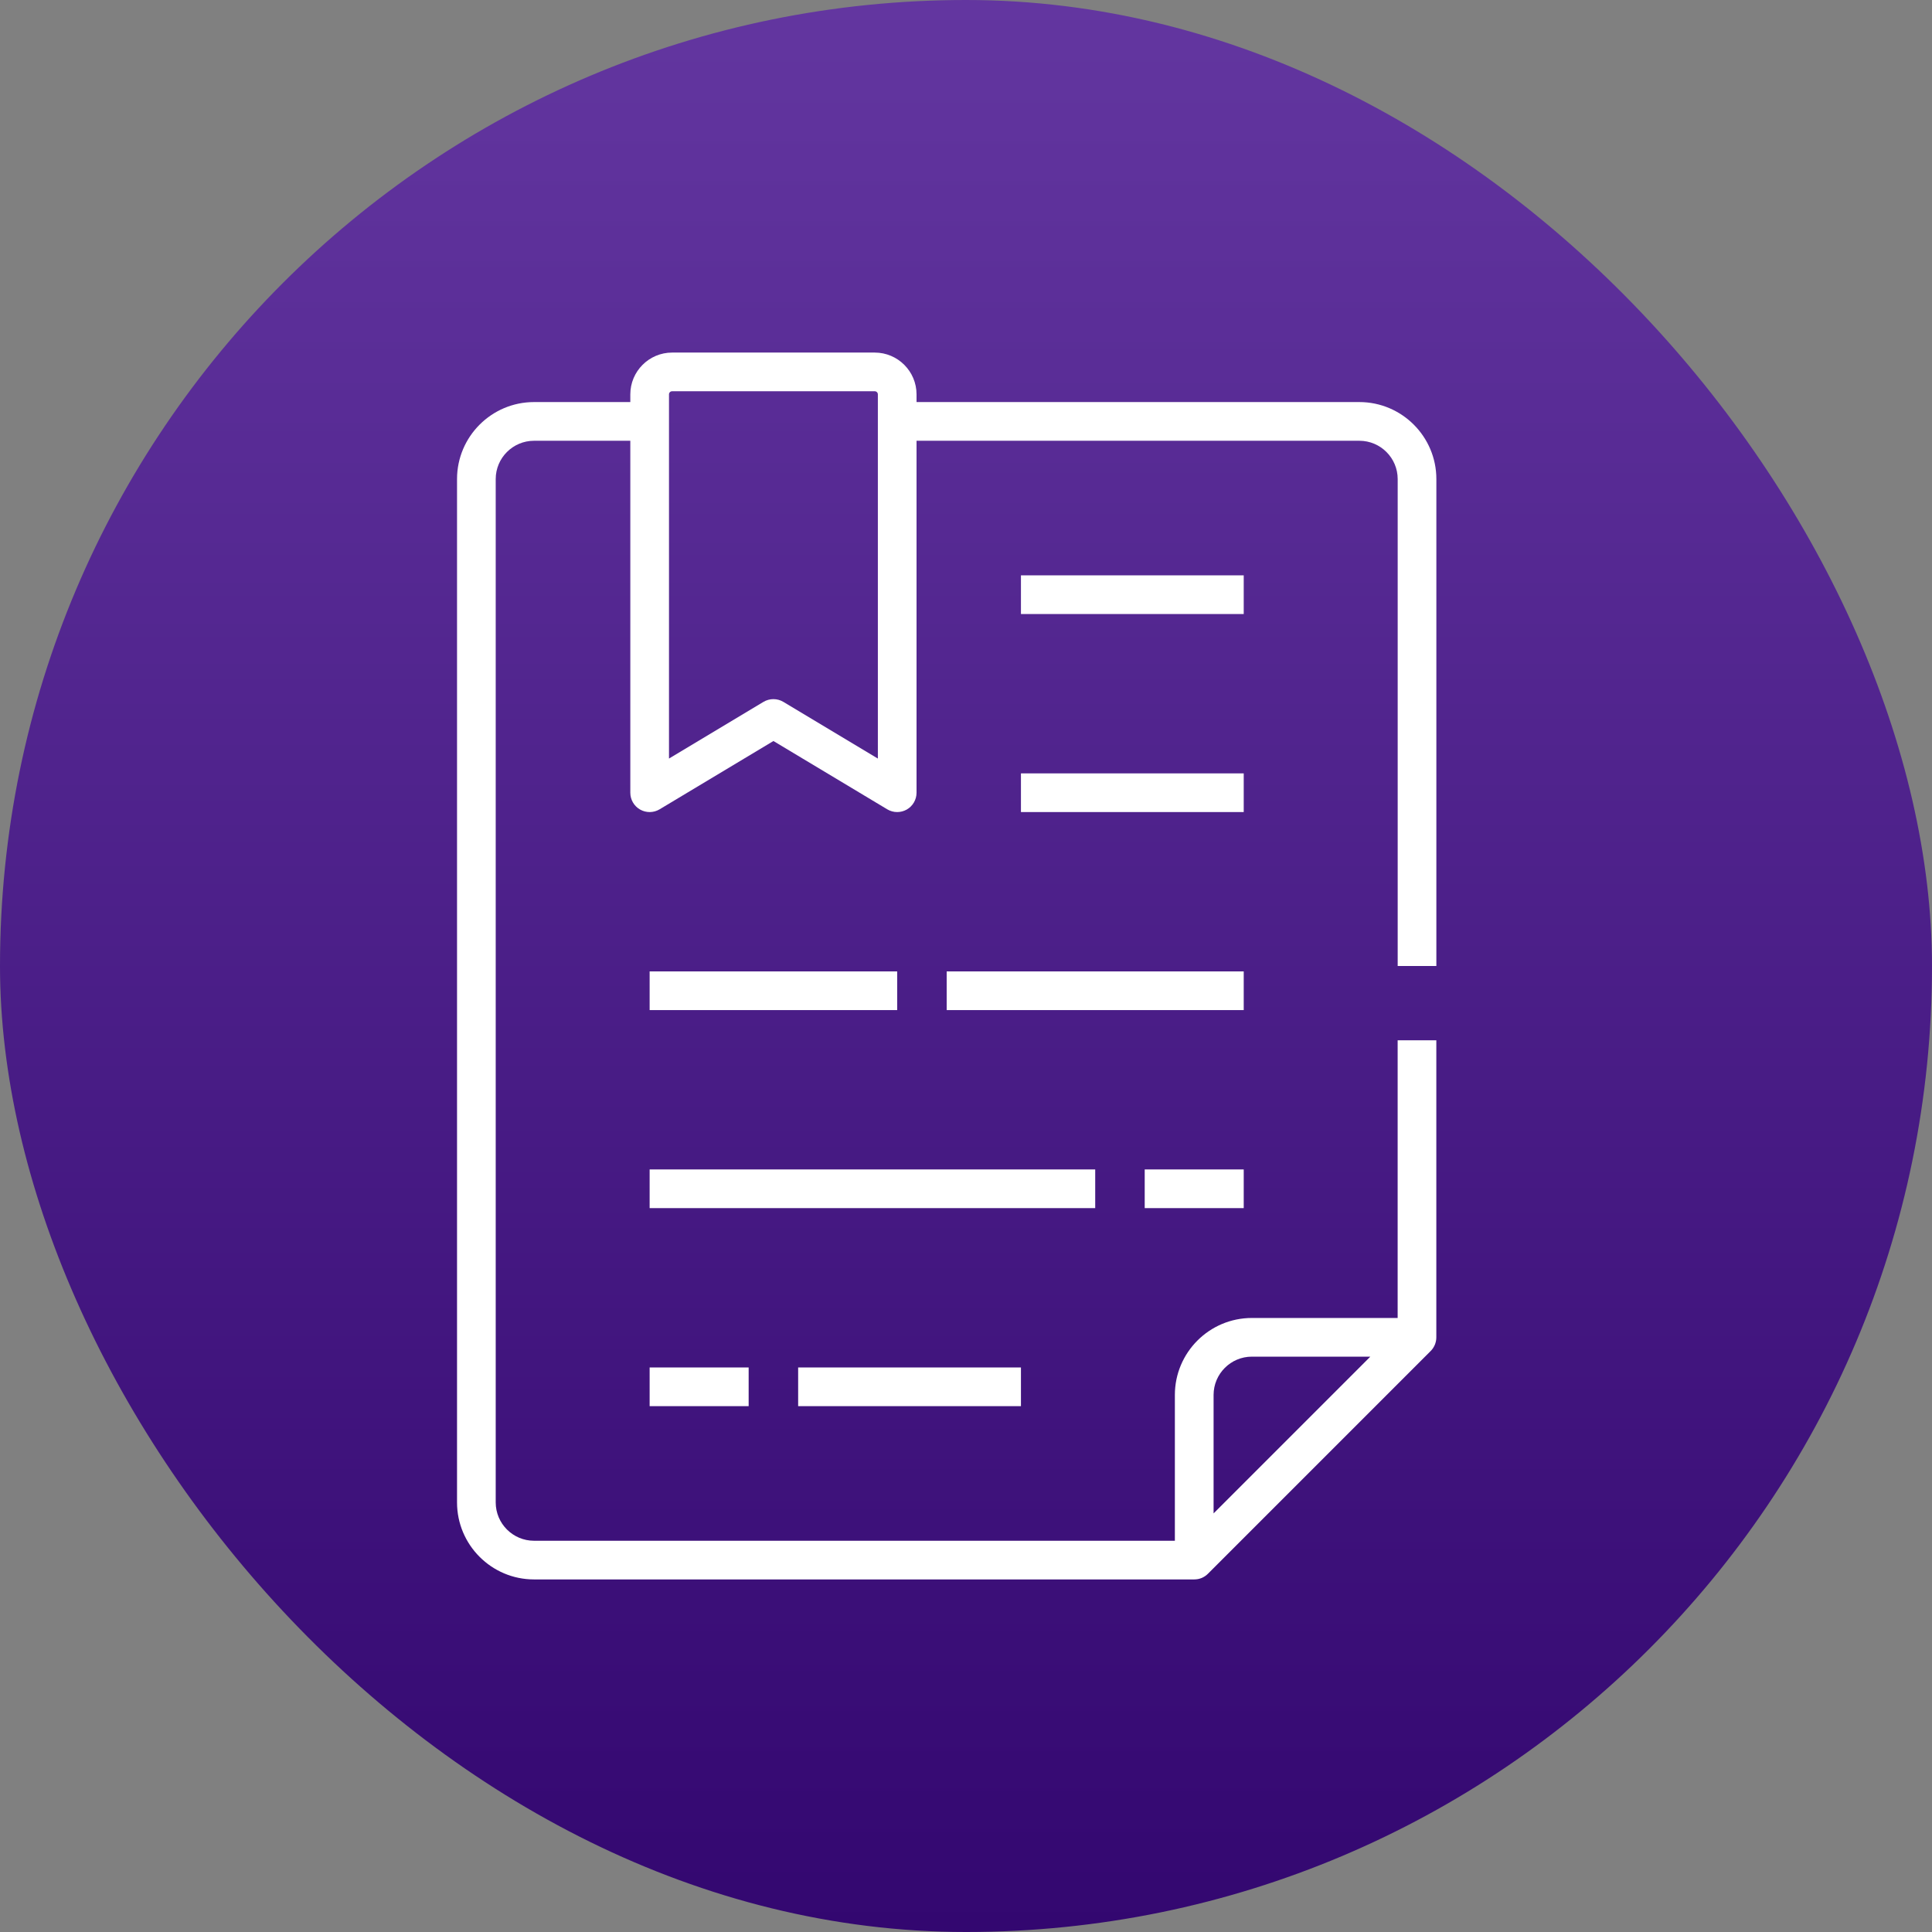 <?xml version="1.0" encoding="UTF-8"?> <svg xmlns="http://www.w3.org/2000/svg" width="100" height="100" viewBox="0 0 100 100" fill="none"><rect x="0" y="0" width="100" height="100" fill="#808080" stroke="none"/><rect width="100" height="100" rx="50" fill="url(#paint0_linear_2553_436)"></rect><path d="M74.346 50V24.796C74.346 22.599 72.558 20.811 70.361 20.811H47.44V20.412C47.44 19.22 46.469 18.249 45.276 18.249H34.788C33.596 18.249 32.625 19.22 32.625 20.412V20.811H27.641C25.444 20.811 23.656 22.599 23.656 24.796V77.766C23.656 79.964 25.444 81.751 27.641 81.751H61.813H61.813C61.846 81.751 61.879 81.749 61.912 81.746C61.924 81.745 61.935 81.743 61.947 81.741C61.968 81.739 61.988 81.737 62.009 81.733C62.023 81.729 62.038 81.725 62.052 81.722C62.069 81.718 62.087 81.714 62.103 81.709C62.118 81.705 62.131 81.7 62.145 81.695C62.162 81.689 62.179 81.684 62.196 81.677C62.208 81.671 62.22 81.665 62.233 81.659C62.25 81.651 62.267 81.644 62.283 81.635C62.295 81.629 62.308 81.621 62.32 81.613C62.336 81.604 62.352 81.595 62.368 81.584C62.381 81.575 62.395 81.564 62.408 81.555C62.421 81.545 62.435 81.536 62.447 81.526C62.472 81.505 62.497 81.483 62.521 81.459L74.052 69.927C74.073 69.906 74.094 69.883 74.112 69.861C74.118 69.855 74.122 69.848 74.128 69.841C74.141 69.823 74.155 69.805 74.168 69.787C74.173 69.779 74.177 69.773 74.181 69.766C74.198 69.742 74.212 69.717 74.226 69.691C74.226 69.69 74.226 69.69 74.226 69.69C74.241 69.663 74.253 69.636 74.265 69.609C74.268 69.602 74.27 69.594 74.274 69.587C74.282 69.566 74.29 69.545 74.296 69.524C74.299 69.516 74.301 69.508 74.303 69.5C74.311 69.473 74.319 69.445 74.324 69.416C74.324 69.416 74.324 69.415 74.325 69.414C74.331 69.385 74.335 69.356 74.338 69.327C74.338 69.319 74.339 69.311 74.34 69.303C74.342 69.28 74.343 69.257 74.343 69.234C74.343 69.229 74.344 69.224 74.344 69.22V53.844H72.342V68.218H64.796C62.598 68.218 60.811 70.005 60.811 72.203V79.749H27.641C26.548 79.749 25.658 78.859 25.658 77.766V24.796C25.658 23.703 26.548 22.814 27.641 22.814H32.625V41.031C32.625 41.392 32.819 41.725 33.133 41.903C33.447 42.08 33.832 42.075 34.141 41.89L40.032 38.355L45.924 41.89C46.082 41.985 46.26 42.032 46.438 42.032C46.608 42.032 46.779 41.989 46.932 41.903C47.246 41.725 47.44 41.392 47.44 41.031V22.814H70.361C71.454 22.814 72.344 23.703 72.344 24.796V50H74.346ZM62.815 72.203C62.815 71.109 63.704 70.22 64.797 70.22H70.928L62.815 78.333V72.203ZM45.438 39.263L40.547 36.329C40.389 36.234 40.21 36.187 40.032 36.187C39.855 36.187 39.676 36.234 39.517 36.329L34.627 39.263V20.412C34.627 20.323 34.699 20.251 34.788 20.251H45.276C45.365 20.251 45.438 20.323 45.438 20.412V39.263Z" fill="white"></path><path d="M56.688 60.53H33.625V62.532H56.688V60.53Z" fill="white"></path><path d="M38.75 70.78H33.625V72.782H38.75V70.78Z" fill="white"></path><path d="M52.844 70.78H41.312V72.782H52.844V70.78Z" fill="white"></path><path d="M64.375 60.53H59.25V62.532H64.375V60.53Z" fill="white"></path><path d="M64.375 50.28H49V52.282H64.375V50.28Z" fill="white"></path><path d="M64.375 40.03H52.844V42.032H64.375V40.03Z" fill="white"></path><path d="M64.375 29.78H52.844V31.782H64.375V29.78Z" fill="white"></path><path d="M46.438 50.28H33.625V52.282H46.438V50.28Z" fill="white"></path><defs><linearGradient id="paint0_linear_2553_436" x1="50" y1="0" x2="50" y2="100" gradientUnits="userSpaceOnUse"><stop stop-color="#6336A0"></stop><stop offset="1" stop-color="#330770"></stop></linearGradient></defs></svg> 